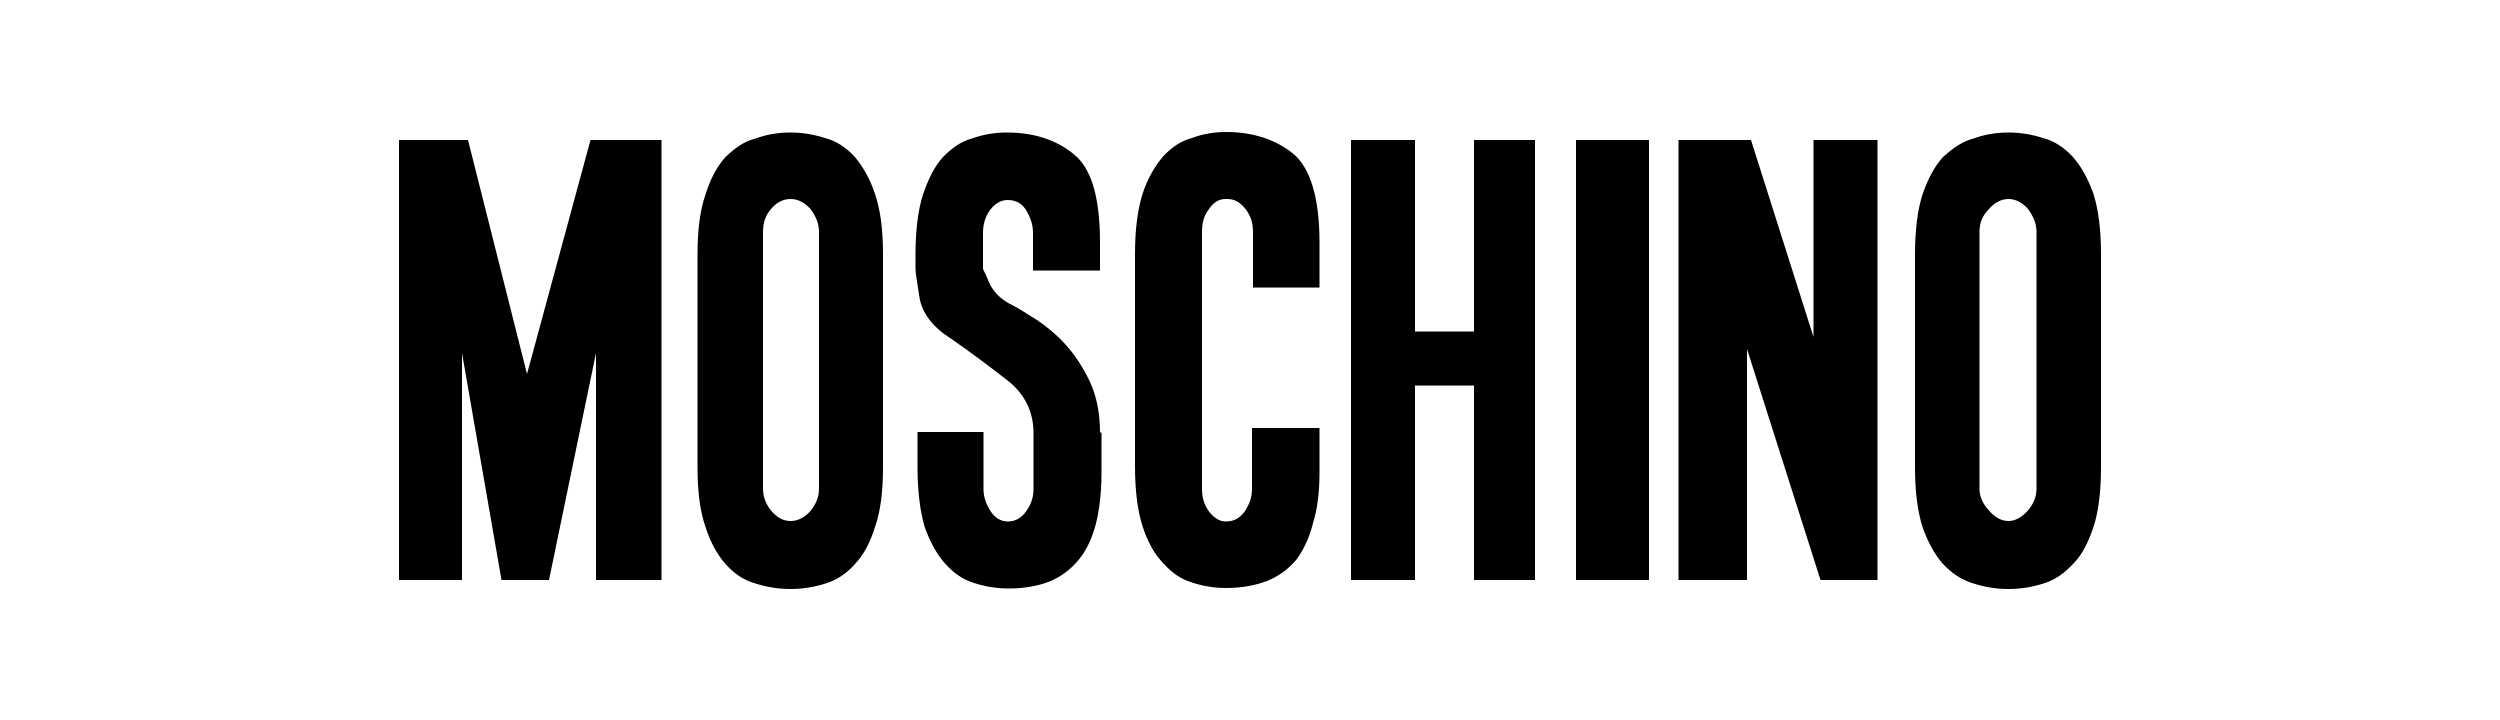 <?xml version="1.0" encoding="utf-8"?>
<!-- Generator: Adobe Illustrator 29.0.0, SVG Export Plug-In . SVG Version: 9.03 Build 54978)  -->
<svg version="1.0" id="Livello_1" xmlns="http://www.w3.org/2000/svg" xmlns:xlink="http://www.w3.org/1999/xlink" x="0px" y="0px"
	 viewBox="0 0 500 144" style="enable-background:new 0 0 500 144;" xml:space="preserve">
<path id="path1094" d="M92.3,116H79.8V28h13.8l11.8,46.8L118.1,28h14.2V116h-13.1V70.6l-9.4,45.4h-9.5l-7.9-45.4V116z M158.1,26.5
	c-2.5,0-4.8,0.4-7,1.2c-2.4,0.6-4.2,2-6,3.7c-1.7,1.9-3,4.3-4,7.5c-1.1,3.1-1.6,7.2-1.6,12v42.5c0,4.9,0.5,8.8,1.6,12
	c1,3.1,2.4,5.6,4,7.4c1.8,2,3.6,3.2,6,3.9c2.2,0.7,4.5,1.1,7,1.1c2.5,0,4.8-0.4,7-1.1c2.3-0.7,4.2-2,5.9-3.9c1.7-1.8,3-4.2,4-7.4
	c1.1-3.1,1.6-7.1,1.6-12V50.8c0-4.8-0.5-8.8-1.6-12c-1-3.1-2.5-5.6-4.1-7.5c-1.7-1.8-3.6-3.1-5.9-3.7
	C162.8,26.9,160.5,26.5,158.1,26.5z M163.8,97.7c0,1.7-0.6,3.1-1.7,4.5c-1.2,1.3-2.5,2-4,2c-1.6,0-2.8-0.8-3.9-2.1
	c-1.1-1.4-1.6-2.8-1.6-4.4V46.4c0-1.9,0.5-3.3,1.6-4.6c1.1-1.3,2.4-2,3.9-2c1.5,0,2.8,0.7,4,2c1.1,1.5,1.7,2.9,1.7,4.6V97.7z
	 M401.7,26.5c-2.5,0-4.8,0.4-7,1.2c-2.3,0.6-4.2,2-6.1,3.7c-1.7,1.9-3,4.3-4.1,7.5c-1,3.1-1.5,7.2-1.5,12v42.5c0,4.9,0.5,8.8,1.5,12
	c1.1,3.1,2.5,5.6,4.1,7.4c1.9,2,3.8,3.2,6.1,3.9c2.2,0.7,4.5,1.1,7,1.1c2.5,0,4.8-0.4,7-1.1c2.3-0.7,4.1-2,5.9-3.9
	c1.8-1.8,3-4.2,4.1-7.4c1-3.1,1.5-7.1,1.5-12V50.8c0-4.8-0.5-8.8-1.5-12c-1.1-3.1-2.5-5.6-4.2-7.5c-1.7-1.8-3.6-3.1-5.9-3.7
	C406.4,26.9,404.1,26.5,401.7,26.5z M407.3,97.7c0,1.7-0.6,3.1-1.8,4.5c-1.2,1.3-2.5,2-3.8,2c-1.5,0-2.8-0.8-3.9-2.1
	c-1.3-1.4-1.9-2.8-1.9-4.4V46.4c0-1.9,0.6-3.3,1.9-4.6c1.1-1.3,2.5-2,3.9-2s2.8,0.7,3.9,2c1.1,1.5,1.7,2.9,1.7,4.6V97.7z
	 M263.9,85.6v8.9c0,3.8-0.4,7.3-1.3,10.1c-0.7,2.9-1.9,5.4-3.3,7.3c-1.7,2-3.5,3.3-5.9,4.3c-2.4,0.9-5.1,1.4-8.2,1.4
	c-2.4,0-4.7-0.4-6.8-1.1c-2.3-0.7-4.1-2-5.8-3.9c-1.7-1.8-3.1-4.2-4.1-7.4c-1-3.1-1.5-7.1-1.5-12V50.8c0-4.8,0.5-8.8,1.5-12
	c1-3.1,2.5-5.6,4.1-7.5c1.7-1.8,3.5-3.1,5.8-3.7c2.1-0.8,4.4-1.2,6.8-1.2c5.4,0,9.9,1.5,13.4,4.3c3.4,2.8,5.3,8.7,5.3,17.8v9h-13.3
	V46.4c0-1.9-0.5-3.3-1.5-4.6c-1-1.3-2.2-2-3.6-2c-1.5-0.1-2.7,0.5-3.7,2c-1,1.3-1.4,2.7-1.4,4.6v51.4c0,1.7,0.4,3.1,1.4,4.5
	c1,1.3,2.1,2,3.4,2c1.7,0,2.9-0.8,3.8-2.1c0.9-1.4,1.4-2.8,1.4-4.4V85.6L263.9,85.6z M270.2,116V28h12.8v38.3h11.8V28H307V116h-12.2
	V77.1h-11.8V116H270.2z M315.2,116V28h14.6V116H315.2z M335.8,28h14.4l12.5,39.4V28h12.8V116h-11.4l-14.7-46.2V116h-13.7V28z
	 M220,53.7v-5.1c0-9.1-1.7-15-5.3-17.8c-3.4-2.8-7.9-4.3-13.3-4.3c-2.5,0-4.8,0.4-7,1.2c-2.3,0.6-4.1,2-5.8,3.7
	c-1.7,1.9-2.9,4.3-4,7.5c-1,3.1-1.5,7.2-1.5,12v2.9c0,0.7,0.3,2.5,0.8,5.7c0.5,3.1,2.6,5.9,6.4,8.3c3.9,2.7,7.6,5.5,11.1,8.2
	c3.5,2.7,5.3,6.3,5.3,10.6v11.2c0,1.7-0.5,3.1-1.5,4.5c-0.9,1.3-2.2,2-3.6,2c-1.5,0-2.7-0.8-3.5-2.1c-0.9-1.4-1.4-2.8-1.4-4.4V86.4
	h-13.2v6.9c0,4.9,0.5,8.8,1.4,12c1.1,3.1,2.5,5.6,4.1,7.4c1.8,2,3.6,3.2,5.8,3.9c2.2,0.7,4.5,1.1,6.9,1.1c3.1,0,5.9-0.5,8.2-1.4
	c2.4-1,4.2-2.4,5.8-4.3c1.6-1.9,2.7-4.3,3.5-7.3c0.7-2.8,1.1-6.3,1.1-10.1v-8.1H220c0-3.9-0.7-7.3-2-10.1c-1.4-3-3.1-5.5-4.9-7.5
	c-1.9-2.1-3.8-3.6-5.7-4.9c-2.1-1.3-3.6-2.3-4.8-2.9c-2.3-1.1-3.7-2.5-4.6-4.2c-0.7-1.7-1.2-2.7-1.4-3.1v-7.2c0-1.9,0.5-3.3,1.4-4.6
	c1-1.3,2.2-2,3.5-2c1.7,0,2.9,0.7,3.7,2c0.9,1.5,1.4,2.9,1.4,4.6v7.5H220V53.7z"/>
</svg>
